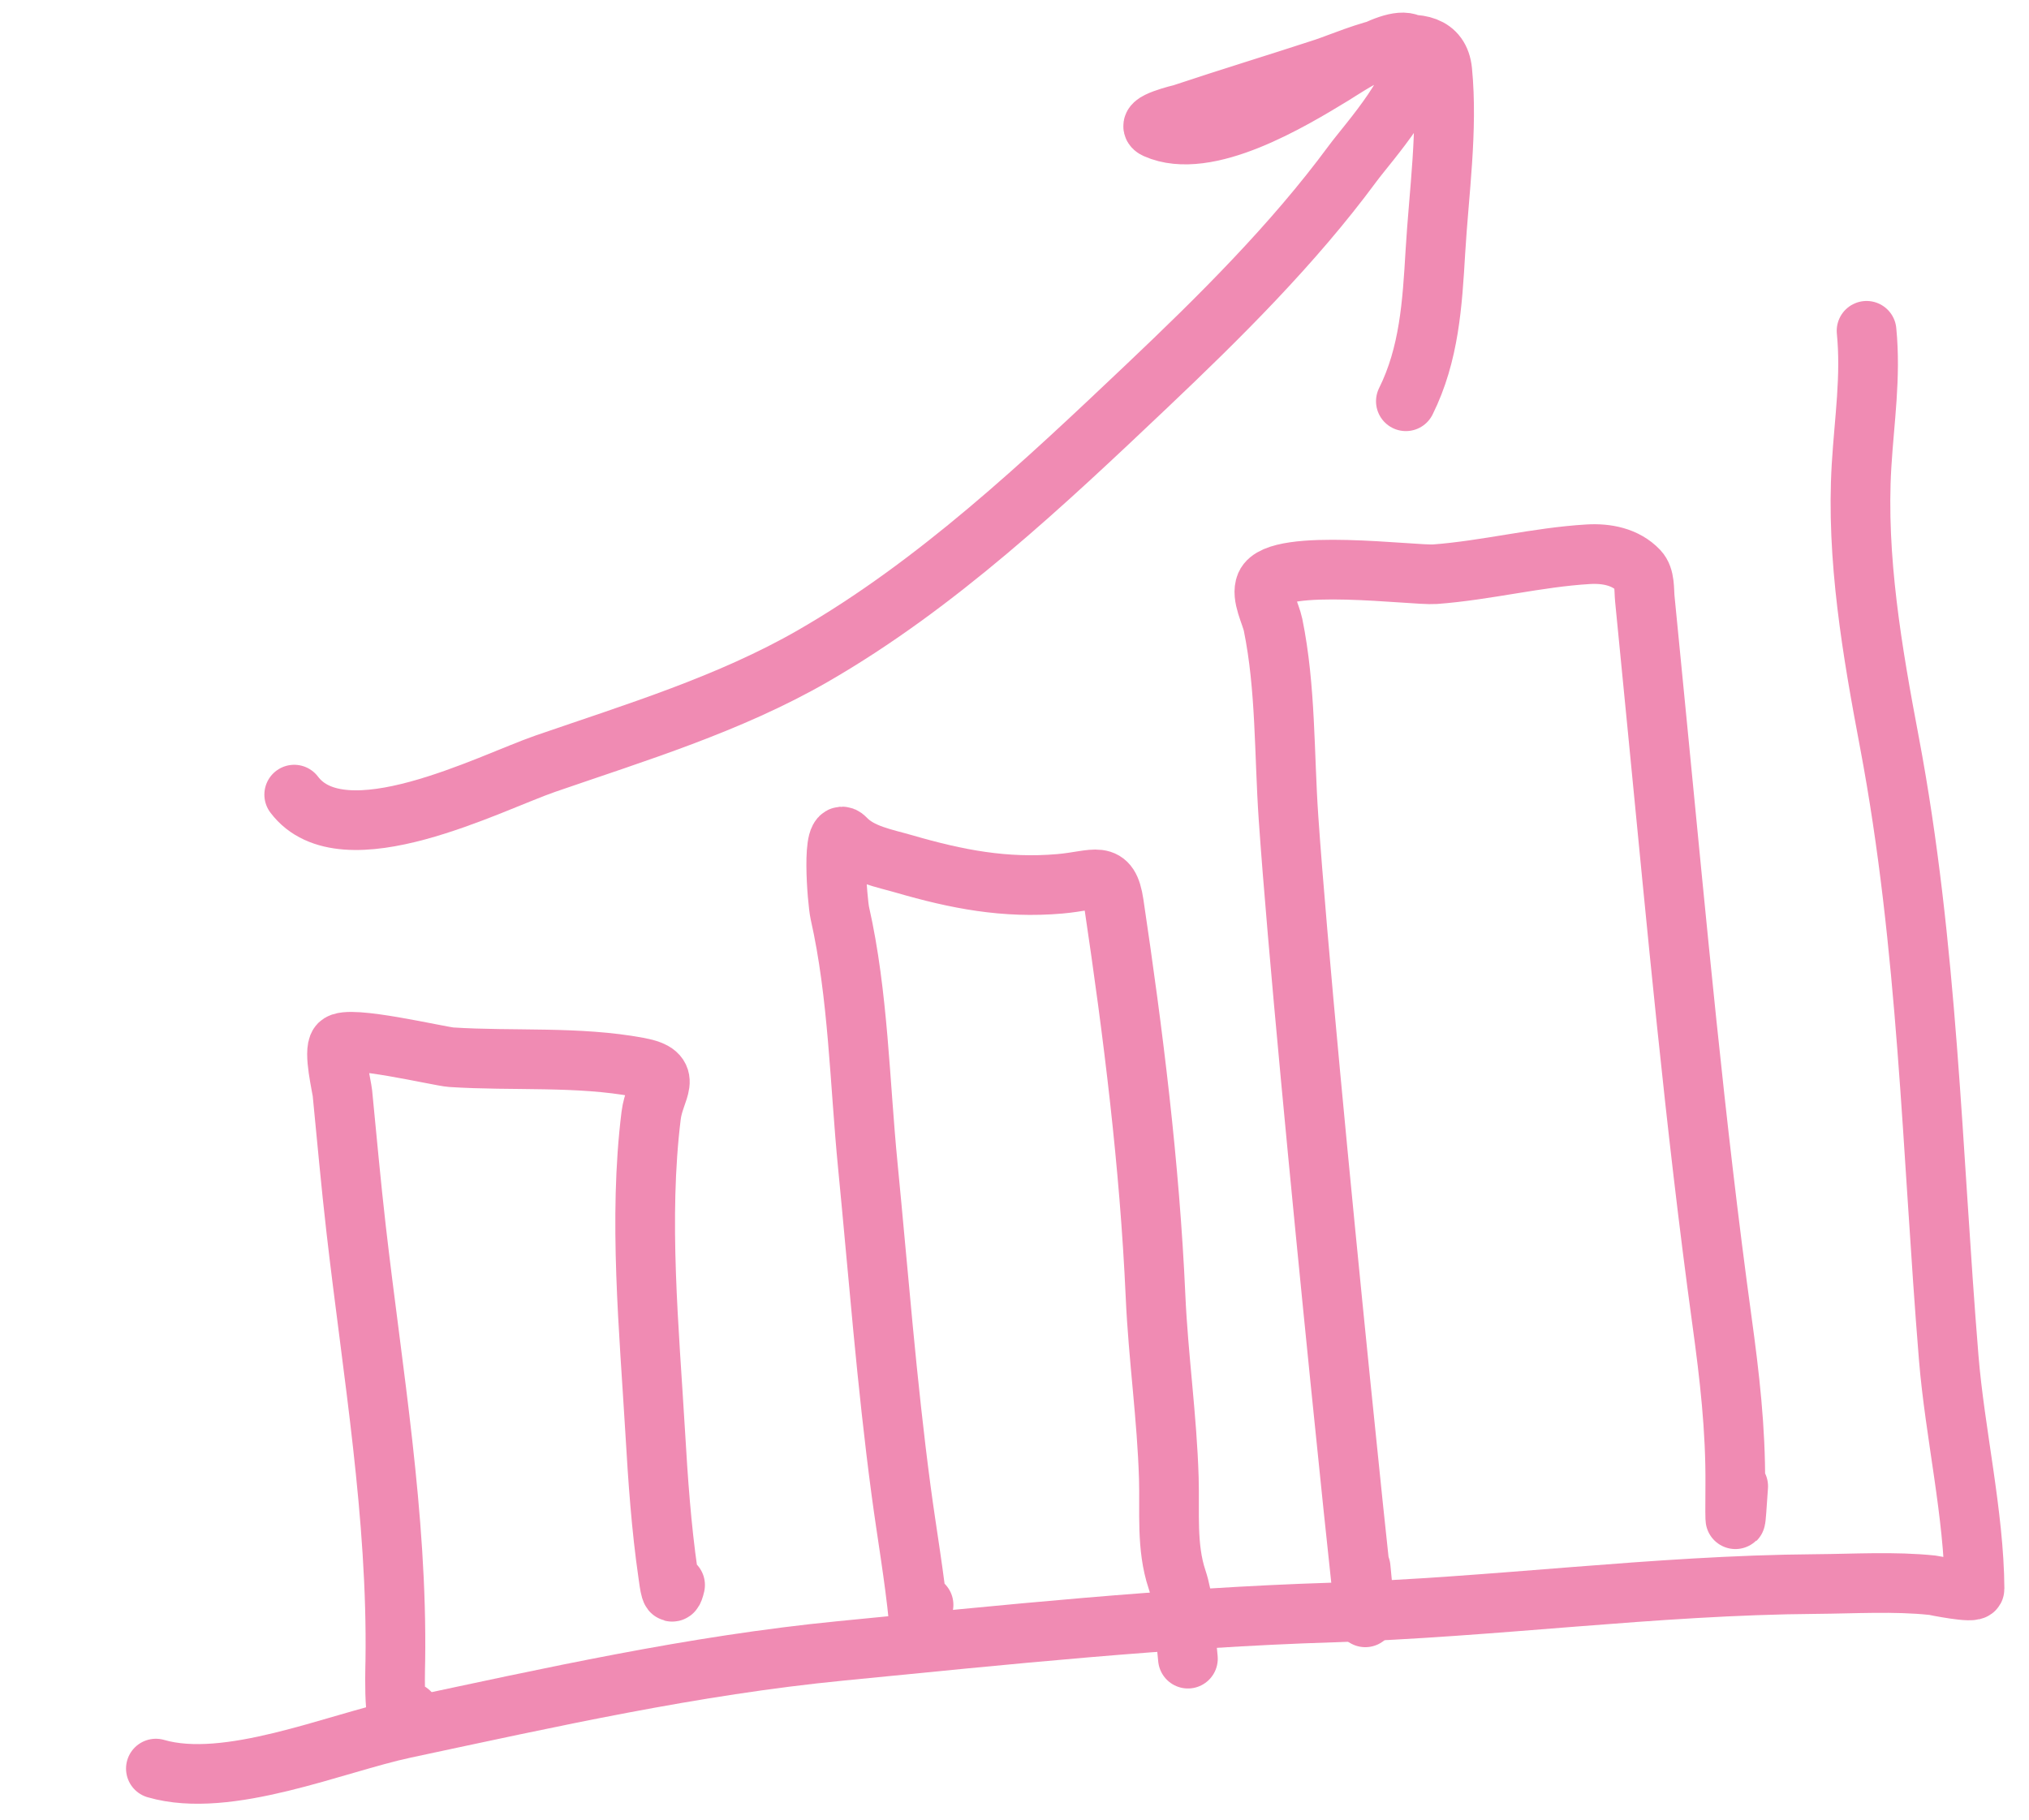 <?xml version="1.0" encoding="UTF-8"?> <svg xmlns="http://www.w3.org/2000/svg" width="68" height="61" viewBox="0 0 68 61" fill="none"> <path d="M5.224 59.286C7.635 59.987 11.22 58.438 13.564 57.939C18.442 56.9 23.213 55.828 28.183 55.34C33.663 54.802 39.141 54.226 44.649 54.054C50.059 53.885 55.438 53.139 60.853 53.1C62.134 53.091 63.487 53.005 64.763 53.14C64.831 53.147 66.177 53.431 66.175 53.261C66.158 50.762 65.514 48.021 65.309 45.509C64.744 38.579 64.617 31.734 63.321 24.876C62.751 21.864 62.203 18.689 62.388 15.612C62.481 14.067 62.708 12.638 62.556 11.089" stroke="#F08BB3" stroke-width="2" stroke-linecap="round"></path> <path d="M13.723 57.394C13.147 58.799 13.243 56.035 13.249 55.675C13.32 50.809 12.488 46.02 11.935 41.201C11.761 39.685 11.625 38.164 11.476 36.645C11.454 36.424 11.166 35.248 11.363 35.009C11.639 34.672 14.736 35.415 15.123 35.44C17.19 35.574 19.368 35.396 21.405 35.777C22.617 36.004 21.934 36.493 21.822 37.395C21.394 40.845 21.755 44.565 21.959 48.019C22.051 49.593 22.161 51.193 22.388 52.755C22.438 53.1 22.499 53.684 22.625 53.132" stroke="#F08BB3" stroke-width="2" stroke-linecap="round"></path> <path d="M30.952 53.798C30.83 53.965 30.79 54.309 30.789 54.296C30.646 52.844 30.392 51.411 30.199 49.965C29.716 46.349 29.439 42.702 29.084 39.072C28.81 36.284 28.766 33.348 28.147 30.609C28.061 30.225 27.846 27.589 28.337 28.108C28.838 28.636 29.641 28.769 30.304 28.962C32.066 29.474 33.681 29.788 35.523 29.627C36.737 29.52 37.157 29.132 37.331 30.297C37.978 34.646 38.53 39.042 38.727 43.456C38.818 45.493 39.112 47.52 39.172 49.555C39.206 50.677 39.085 51.858 39.446 52.941C39.668 53.607 39.686 54.309 39.754 55.005C39.933 56.827 39.65 53.947 39.615 53.583" stroke="#F08BB3" stroke-width="2" stroke-linecap="round"></path> <path d="M45.601 52.547C46.423 60.923 43.762 35.811 43.183 27.414C43.036 25.281 43.096 23.05 42.666 20.946C42.594 20.592 42.255 19.979 42.417 19.605C42.816 18.685 47.397 19.3 48.089 19.249C49.814 19.121 51.519 18.679 53.236 18.579C53.841 18.544 54.48 18.664 54.913 19.121C55.136 19.355 55.095 19.778 55.125 20.077C55.264 21.495 55.403 22.913 55.542 24.331C56.195 30.989 56.801 37.646 57.71 44.275C57.965 46.133 58.17 47.897 58.156 49.774C58.143 51.399 58.159 51.243 58.254 49.823" stroke="#F08BB3" stroke-width="2" stroke-linecap="round"></path> <path d="M9.86 26.637C11.499 28.81 16.428 26.238 18.277 25.6C21.313 24.552 24.445 23.601 27.243 21.99C31.387 19.605 34.989 16.209 38.44 12.937C40.87 10.633 43.33 8.197 45.323 5.496C45.884 4.736 47.669 2.805 47.41 1.702C47.202 0.812 44.998 2.317 44.678 2.512C43.276 3.365 40.446 5.085 38.736 4.318C38.303 4.124 39.591 3.825 39.65 3.805C41.224 3.28 42.808 2.798 44.384 2.282C45.363 1.961 48.164 0.628 48.336 2.377C48.529 4.351 48.222 6.464 48.106 8.436C48.003 10.184 47.9 11.871 47.116 13.451" stroke="#F08BB3" stroke-width="2" stroke-linecap="round"></path> </svg> 